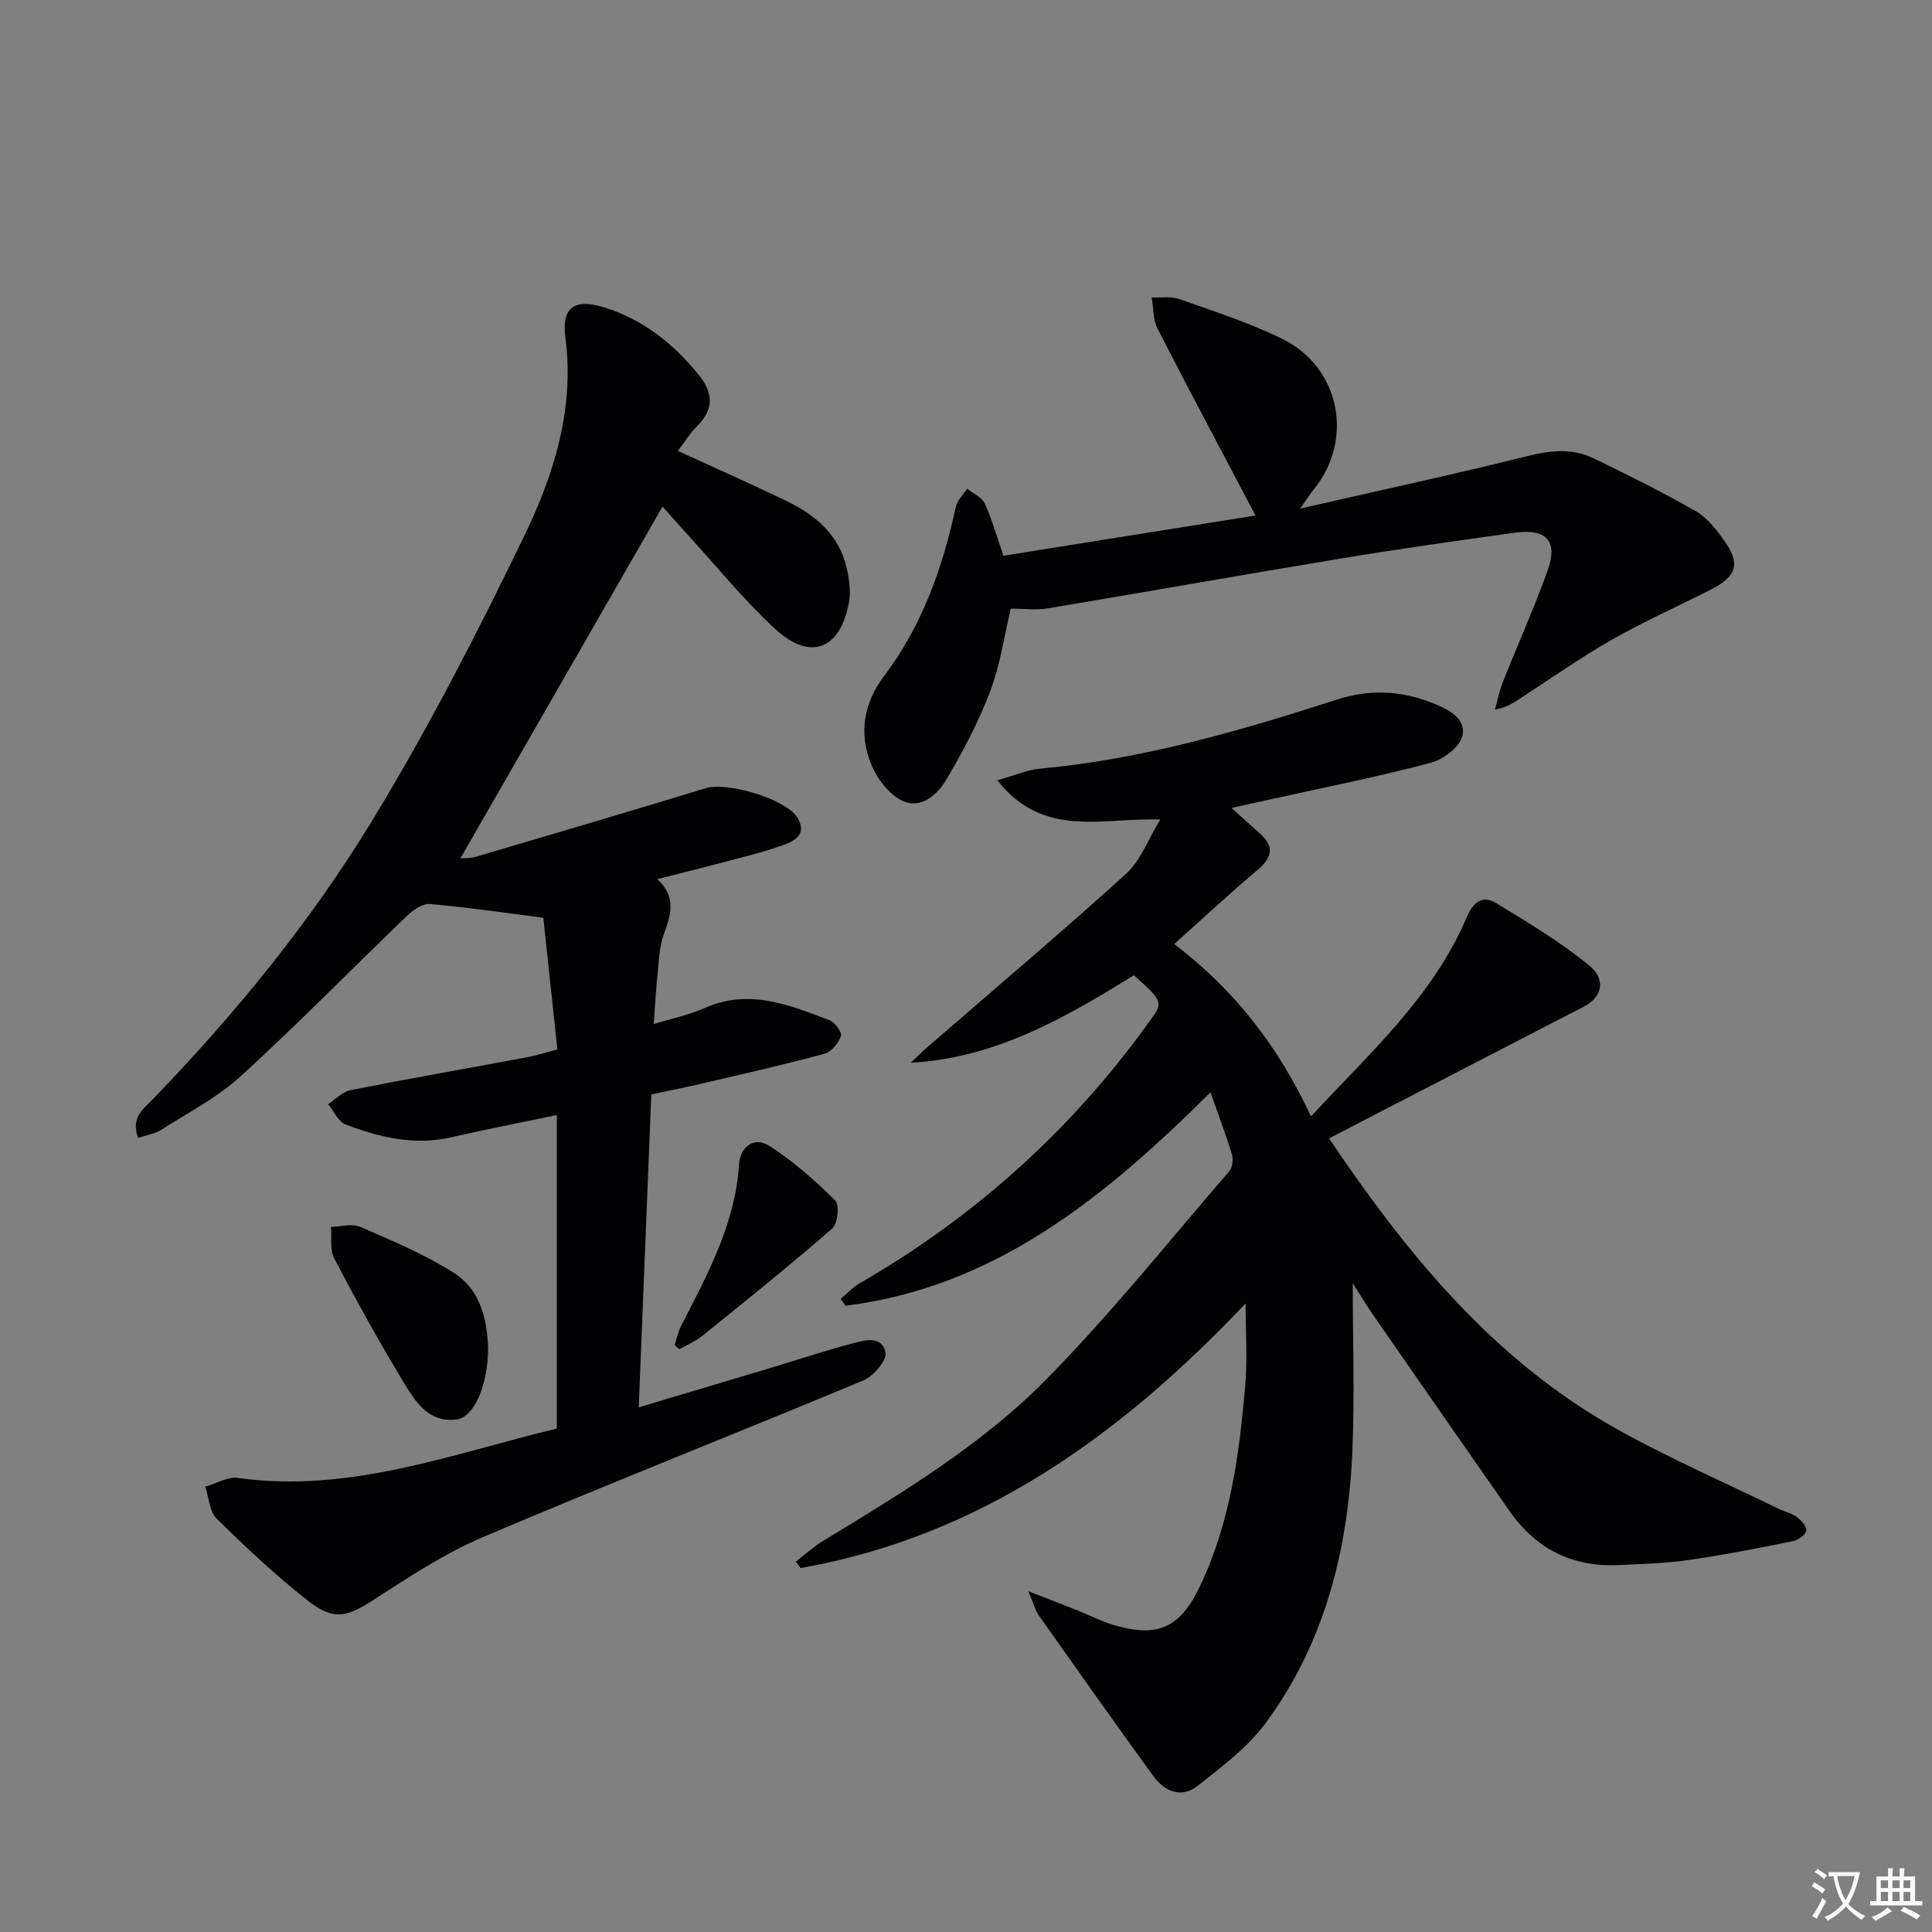 <svg enable-background="new 0 0 400 400" viewBox="0 0 400 400" xmlns="http://www.w3.org/2000/svg"><rect x="0" y="0" width="400" height="400" fill="#808080" stroke="none"/><path d="m377.9 391.2c-.2.3-.4.5-.6.8-.7-.6-1.4-1-2.2-1.5.2-.3.4-.5.5-.8.6.4 1.4.8 2.3 1.5zm-1.8 6.1c-.2-.2-.5-.4-.9-.6.4-.6.8-1.2 1.2-1.9s.7-1.3.9-1.9c.3.3.5.5.8.7-.7 1.3-1.4 2.6-2 3.7zm2.2-9c-.3.3-.5.5-.6.8-.6-.6-1.3-1.1-2-1.5.3-.3.5-.5.6-.7.6.5 1.3.9 2 1.4zm.3.2v-.9h2 4.5c-.3 1.3-.6 2.5-1 3.6s-.9 2.1-1.4 3c.4.5 1 1 1.6 1.4s1.2.8 1.9 1.1c-.3.2-.5.4-.8.8-.4-.3-1-.7-1.6-1.2s-1.2-1.1-1.6-1.6c-.5.6-1.1 1.1-1.7 1.6s-1.4.9-2.1 1.4c-.1-.3-.3-.5-.7-.8.6-.2 1.2-.5 1.9-1s1.4-1.1 2-1.8c-.5-.8-.9-1.6-1.2-2.5s-.6-2-.8-3.2c-.4.1-.7.1-1 .1zm2.5 2.7c.3 1 .7 1.7 1 2.2.3-.5.6-1.1 1-2s.6-1.9.9-3h-3.2-.4c.1.9.3 1.8.7 2.8z" fill="#fbfafc"/><path d="m396.5 388.5v1.5 3.6h1.5v.9c-.4 0-1 0-1.7 0h-7.9c-.5 0-.9 0-1.2 0v-.9h1.3v-3.5c0-.7 0-1.2 0-1.6h2.4c0-.8 0-1.4 0-1.7h1c0 .3-.1.8-.1 1.7h1.5c0-.8 0-1.4 0-1.7h1c0 .3-.1.9-.1 1.7zm-8.2 9.2c-.2-.3-.5-.5-.8-.8.8-.3 1.4-.6 1.9-.9s1-.7 1.4-1.1c.3.3.6.5.9.8-1.6 1-2.8 1.6-3.4 2zm2.6-6.8v-1.6h-1.5v1.6zm0 2.7v-1.9h-1.5v1.9zm2.4-2.7v-1.6h-1.5v1.6zm0 2.7v-1.9h-1.5v1.9zm.2 2 .7-.8c.4.2.9.5 1.6.8s1.3.7 1.8 1c-.3.3-.5.5-.8.8-.4-.3-1.5-1-3.3-1.8zm2-4.7v-1.6h-1.4v1.6zm0 2.7v-1.9h-1.4v1.9z" fill="#fbfafc"/><g fill="#010103"><path d="m280.07 265.67c0 11.86.42 23.45-.09 35-.9 20.25-5.72 39.52-17.95 56.08-3.75 5.08-9.11 9.1-14.16 13.05-3.28 2.57-6.78 1.11-9.09-2.08-7.99-11.03-15.86-22.15-23.72-33.28-.72-1.02-1.02-2.33-2.15-5 4.38 1.71 7.47 2.9 10.54 4.13 2.31.92 4.54 2.09 6.91 2.8 9.34 2.83 13.97.7 18.14-8.08 6.24-13.15 8.11-27.3 9.32-41.56.46-5.38.07-10.84.07-16.86-25.57 26.97-54.65 48.18-92.14 54.78-.33-.44-.65-.89-.98-1.33 1.84-1.42 3.56-3.02 5.53-4.22 16.36-9.97 32.93-19.89 46.39-33.58 13.38-13.6 25.35-28.59 37.84-43.06.67-.77.82-2.48.5-3.54-1.25-4.11-2.78-8.13-4.41-12.77-21.67 21.53-44.41 40.29-75.55 44.19-.34-.47-.69-.93-1.03-1.4 1.32-1.1 2.51-2.42 3.97-3.26 24.3-14.03 44.6-32.45 60.8-55.36 1.91-2.7 1.53-3.52-4.05-8.39-14.1 8.67-28.49 17.12-46.19 18.1 1.2-1.13 2.36-2.3 3.61-3.38 13.69-11.88 27.54-23.57 40.96-35.74 3.01-2.73 4.54-7.09 7.08-11.23-12.01-.45-24.18 4.04-33.74-8.14 3.87-1.08 6.3-2.16 8.8-2.39 21.15-1.94 41.38-7.81 61.45-14.29 6.81-2.2 13.28-1.91 19.86.69 3.3 1.3 6.9 3.16 6.22 6.69-.44 2.28-3.9 4.96-6.5 5.66-10.39 2.79-20.97 4.87-31.49 7.21-3 .67-6 1.31-9.85 2.16 2.39 2.16 4.07 3.71 5.8 5.22 3.24 2.82 2.58 5.13-.52 7.73-5.68 4.77-11.11 9.84-17.14 15.23 12.82 9.76 21.67 21.48 28.32 35.68 12.18-13.14 25.28-24.81 32.27-41.29 1.31-3.09 3.27-4.57 6.07-2.86 6.62 4.03 13.33 8.06 19.3 12.95 3.57 2.93 2.53 6.58-1.11 8.46-15.33 7.91-30.65 15.84-45.97 23.76-2.18 1.13-4.36 2.27-6.82 3.55 16.19 24.04 34.14 45.97 59.66 60.22 10.84 6.05 22.28 11.03 33.46 16.48 1.19.58 2.6.84 3.63 1.61.94.71 2.19 2.02 2.06 2.87-.13.88-1.68 1.98-2.77 2.2-7.16 1.44-14.33 2.86-21.55 3.9-4.75.69-9.59.81-14.4 1.05-9.58.48-17.17-3.25-22.67-11.1-9.43-13.49-18.82-27.01-28.19-40.53-1.51-2.16-2.87-4.45-4.33-6.73z"/><path d="m134.85 226.59c-.86 21.38-1.72 42.71-2.61 64.78 9.52-2.84 18.39-5.48 27.25-8.14 5.57-1.67 11.08-3.52 16.7-5.01 2.62-.69 6.34-1.91 7.14 1.8.34 1.57-2.44 4.88-4.5 5.74-26.21 10.94-52.64 21.34-78.78 32.45-7.88 3.35-15.19 8.16-22.42 12.84-5.81 3.77-8.47 4.62-13.96.3-6.61-5.2-12.79-11-18.79-16.91-1.51-1.49-1.63-4.39-2.39-6.64 2.26-.64 4.63-2.1 6.75-1.81 23.21 3.24 44.51-5.05 66.05-10.22 0-21.65 0-42.91 0-64.91-7.78 1.63-14.84 2.99-21.85 4.6-7.65 1.75-14.87.04-21.9-2.66-1.52-.58-2.42-2.76-3.61-4.2 1.54-1 2.97-2.57 4.65-2.9 12.2-2.41 24.45-4.55 36.68-6.83 1.76-.33 3.47-.9 6.14-1.6-1.02-9.58-2.04-19.05-2.91-27.26-8.64-1.1-16.04-2.21-23.47-2.84-1.52-.13-3.49 1.23-4.75 2.44-11.5 11.05-22.66 22.46-34.43 33.21-4.85 4.43-10.91 7.55-16.51 11.12-1.3.83-2.98 1.06-4.71 1.64-1.62-4.16 1.09-6.02 3.06-8.05 17.18-17.76 32.79-36.91 45.58-57.97 11.53-18.98 21.74-38.84 31.4-58.85 6.11-12.67 10.32-26.22 8.39-40.92-.82-6.26 1.97-8.04 8.1-6.13 8.05 2.51 14.31 7.52 19.56 14.01 3.02 3.74 3.09 7.07-.38 10.54-1.49 1.49-2.61 3.35-3.98 5.15 7.78 3.57 15.21 6.85 22.52 10.38 6.04 2.92 10.94 7.08 12.46 14.02.49 2.23.85 4.67.45 6.87-1.8 9.9-8 12.33-15.35 5.53-6.45-5.96-12.03-12.86-17.98-19.37-2-2.18-3.95-4.41-5.28-5.91-13.96 24.29-27.91 48.57-41.84 72.82.51-.04 1.93.06 3.21-.32 15.89-4.68 31.77-9.37 47.61-14.2 4.5-1.37 16.82 2.31 19.05 6.26 2.03 3.6-1.17 4.86-3.47 5.67-4.52 1.6-9.24 2.67-13.89 3.91-3.67.98-7.36 1.87-11.74 2.99 4.04 3.77 2.78 7.47 1.31 11.47-1 2.73-1 5.84-1.32 8.8-.31 2.94-.46 5.9-.74 9.74 3.81-1.17 7.33-1.88 10.53-3.31 9.18-4.11 17.54-.65 25.91 2.54 1.1.42 2.59 2.52 2.32 3.27-.54 1.47-1.98 3.26-3.4 3.64-7.99 2.18-16.07 4-24.13 5.89-3.7.89-7.42 1.62-11.73 2.54z"/><path d="m207.76 115.06c17.61-2.81 35.08-5.6 52.18-8.33-6.9-13.1-13.7-25.83-20.28-38.69-.96-1.87-.83-4.29-1.21-6.45 1.9.08 3.96-.3 5.68.31 7.18 2.55 14.5 4.91 21.33 8.25 12.01 5.87 14.93 20.89 6.54 31.17-.69.85-1.27 1.79-2.81 3.98 16.67-3.81 32-7.13 47.21-10.91 4.72-1.17 9.19-1.6 13.53.5 7.14 3.45 14.24 6.99 21.12 10.92 2.35 1.34 4.24 3.76 5.86 6.02 3.49 4.85 2.73 7.47-2.67 10.22-6.81 3.46-13.81 6.59-20.44 10.35-6.34 3.6-12.33 7.82-18.45 11.8-1.62 1.06-3.17 2.24-5.86 2.72.55-1.92.94-3.89 1.67-5.74 3.06-7.71 6.48-15.3 9.27-23.1 2.17-6.07-.25-8.7-6.78-7.79-12 1.67-23.99 3.35-35.94 5.33-20.29 3.35-40.53 6.96-60.82 10.34-2.42.4-4.96.05-7.61.05-1.4 5.79-2.22 11.74-4.31 17.21-2.39 6.3-5.6 12.35-9.03 18.17-1.85 3.14-5.29 6.22-9.1 4.41-2.76-1.31-5.24-4.56-6.45-7.51-2.62-6.38-1.62-12.68 2.66-18.34 7.88-10.42 12.11-22.38 14.83-35 .29-1.37 1.56-2.52 2.38-3.78 1.24 1.01 3.01 1.77 3.61 3.07 1.51 3.29 2.49 6.81 3.89 10.82z"/><path d="m101.07 279.05c-.05 7.82-2.93 14.34-6.49 14.83-5.82.79-8.62-3.72-11.05-7.75-5.06-8.35-9.78-16.91-14.32-25.56-.95-1.81-.5-4.34-.69-6.55 2.04-.04 4.37-.76 6.07-.01 6.64 2.9 13.44 5.71 19.5 9.61 5.74 3.7 6.76 10.29 6.98 15.43z"/><path d="m139.68 278.47c.43-1.3.7-2.69 1.31-3.9 5.45-10.64 11.22-21.13 12.02-33.48.24-3.73 3.15-5.84 6.28-3.84 4.95 3.16 9.44 7.15 13.63 11.29.91.9.53 4.81-.6 5.8-8.77 7.63-17.84 14.91-26.88 22.21-1.42 1.15-3.18 1.88-4.78 2.8-.32-.29-.65-.59-.98-.88z"/></g></svg>